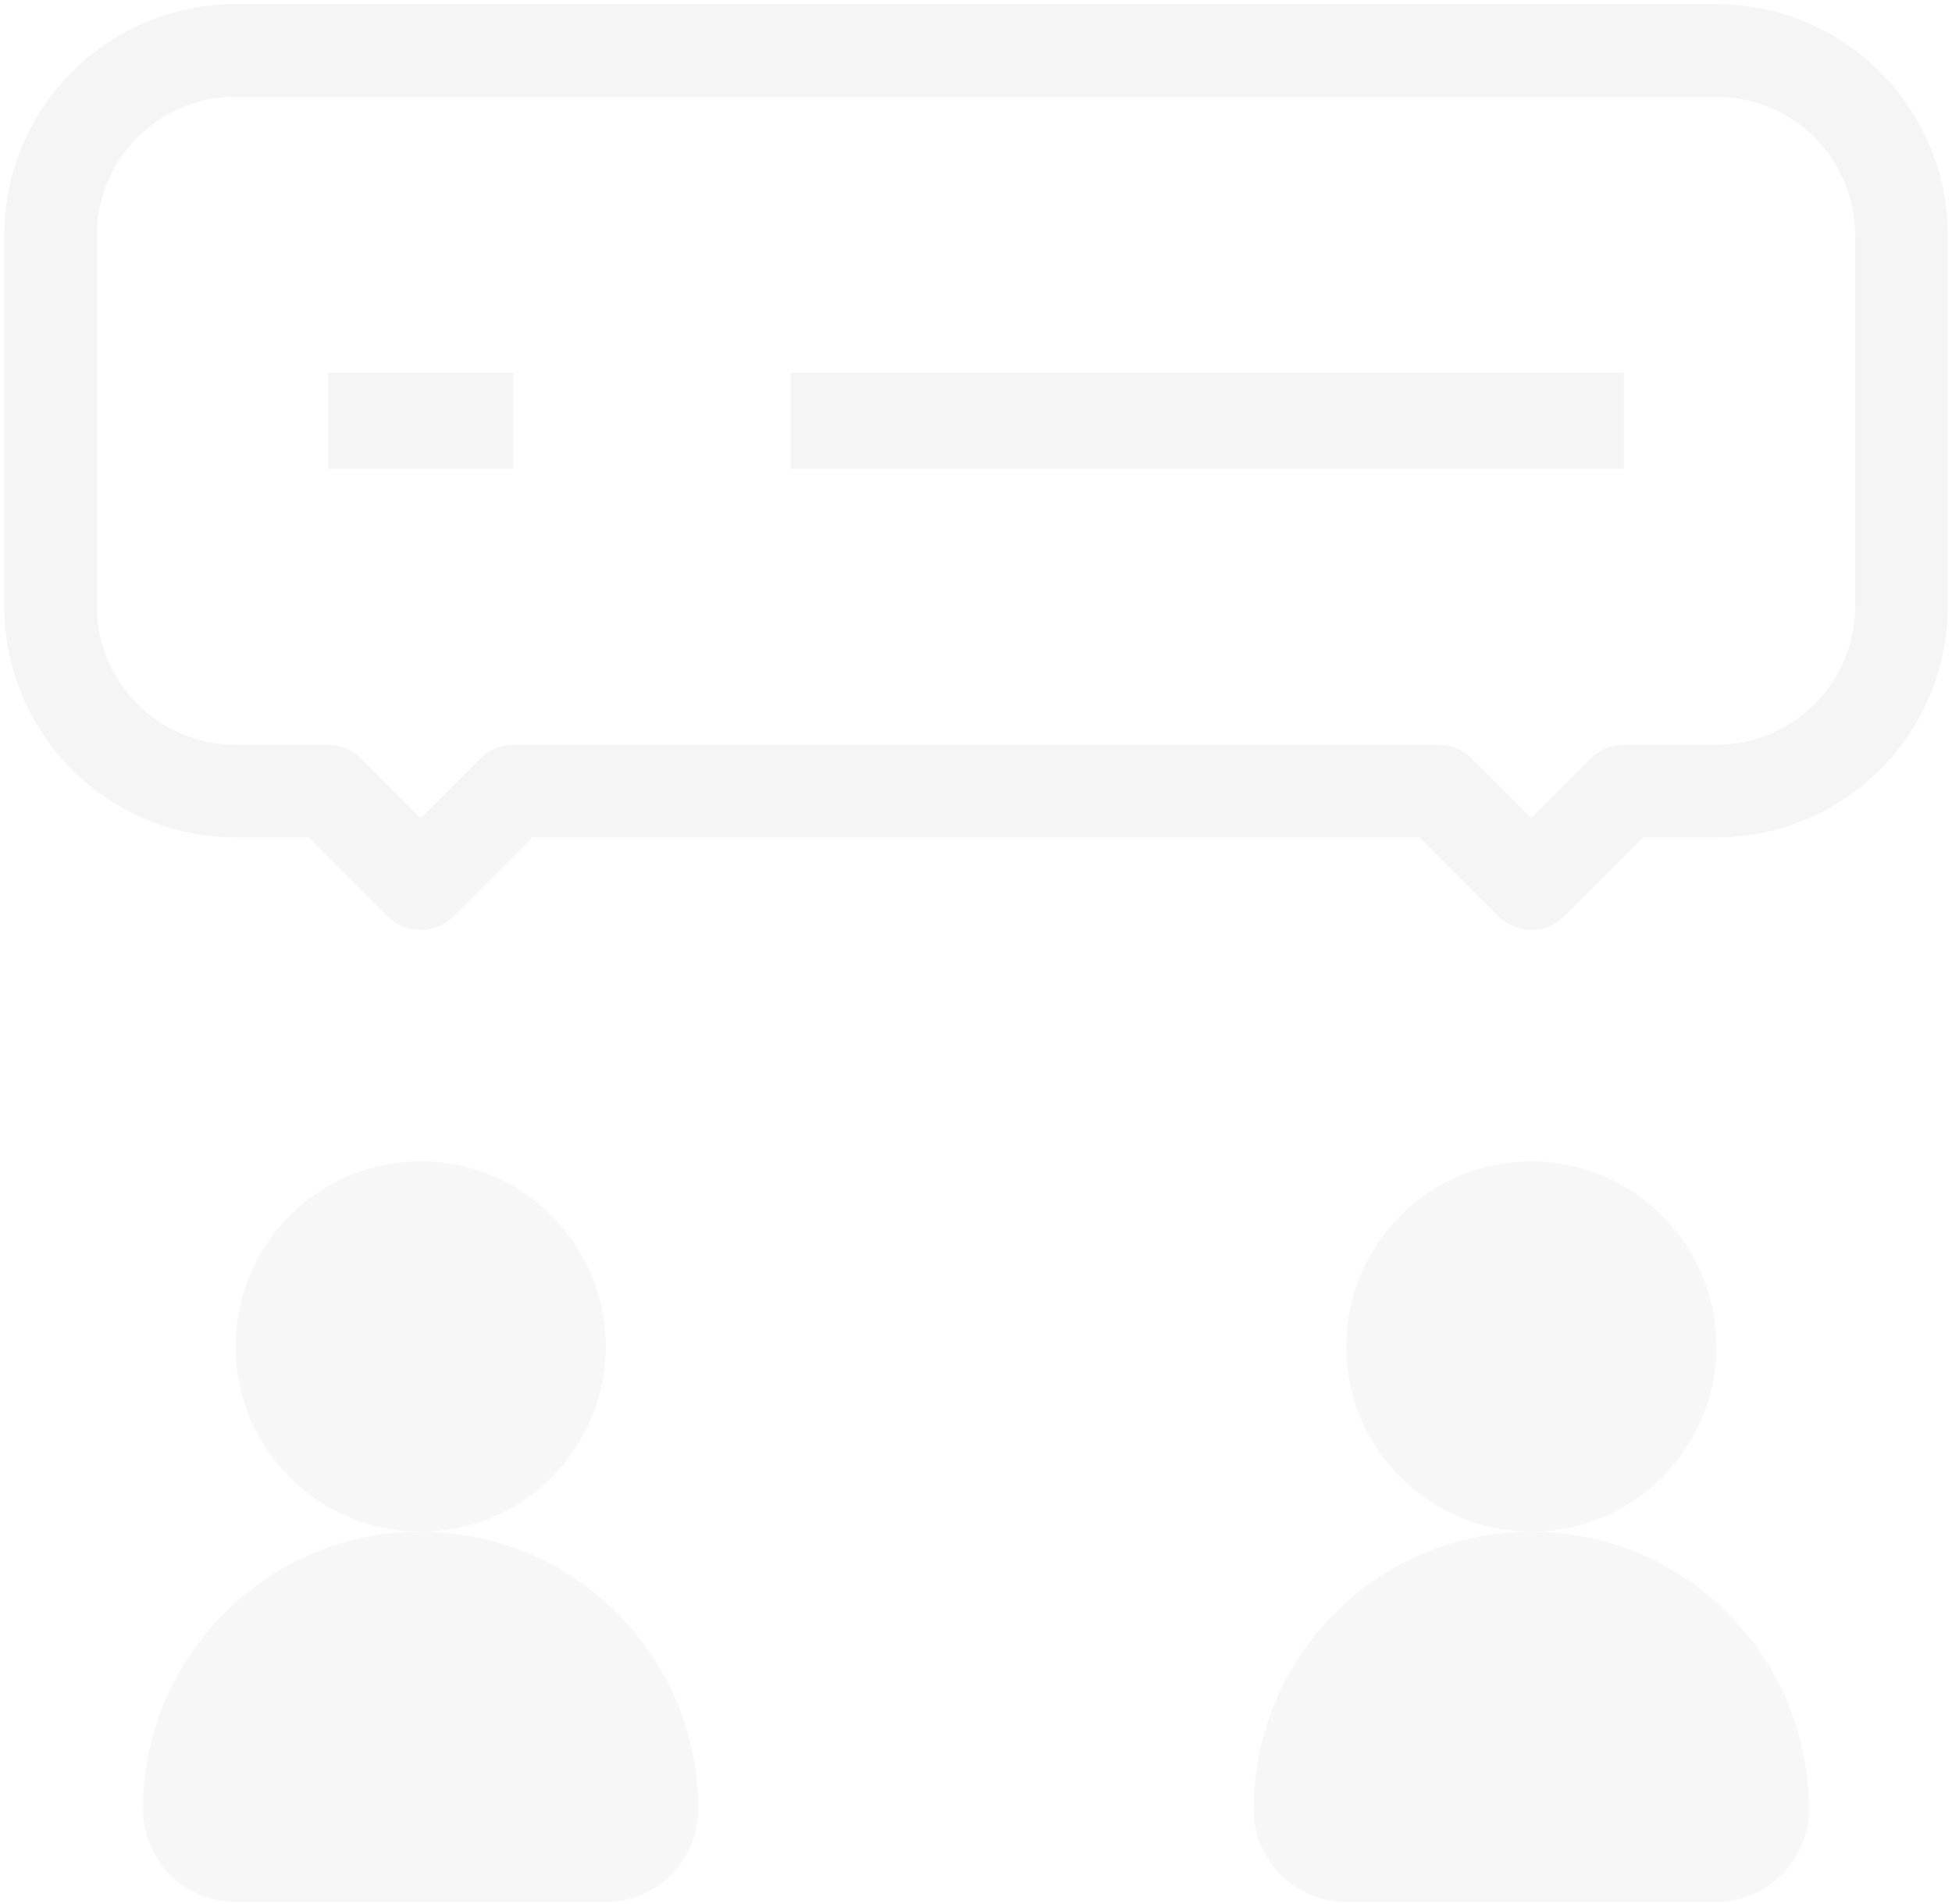 <svg width="203" height="198" viewBox="0 0 203 198" fill="none" xmlns="http://www.w3.org/2000/svg">
<g opacity="0.2">
<path d="M43.75 159.25C54.382 159.25 63 150.631 63 140C63 129.369 54.382 120.75 43.75 120.75C33.118 120.75 24.5 129.369 24.5 140C24.5 150.631 33.118 159.25 43.75 159.25Z" fill="#D9D9D9"/>
<path d="M159.25 159.25C169.881 159.25 178.5 150.631 178.5 140C178.5 129.369 169.881 120.75 159.25 120.75C148.619 120.75 140 129.369 140 140C140 150.631 148.619 159.25 159.25 159.25Z" fill="#D9D9D9"/>
<path d="M14.875 188.125C14.875 172.178 27.803 159.25 43.75 159.25C59.697 159.25 72.625 172.178 72.625 188.125C72.625 193.441 68.316 197.75 63 197.75H24.5C19.184 197.75 14.875 193.441 14.875 188.125Z" fill="#D9D9D9"/>
<path d="M130.375 188.125C130.375 172.178 143.303 159.25 159.25 159.25C175.197 159.25 188.125 172.178 188.125 188.125C188.125 193.441 183.816 197.75 178.5 197.75H140C134.684 197.75 130.375 193.441 130.375 188.125Z" fill="#D9D9D9"/>
<path d="M168.875 82.25V77.438C167.599 77.438 166.375 77.945 165.472 78.847L168.875 82.25ZM159.25 91.875L155.848 95.278C156.75 96.18 157.974 96.688 159.25 96.688C160.527 96.688 161.751 96.18 162.653 95.278L159.25 91.875ZM149.625 82.25L153.028 78.847C152.126 77.945 150.901 77.438 149.625 77.438V82.25ZM53.375 82.25V77.438C52.099 77.438 50.874 77.945 49.972 78.847L53.375 82.25ZM43.75 91.875L40.347 95.278C41.249 96.18 42.474 96.688 43.75 96.688C45.026 96.688 46.251 96.18 47.153 95.278L43.75 91.875ZM34.125 82.25L37.528 78.847C36.626 77.945 35.401 77.438 34.125 77.438V82.25ZM24.5 0.438C11.211 0.438 0.438 11.211 0.438 24.5H10.062C10.062 16.526 16.526 10.062 24.5 10.062V0.438ZM178.5 0.438H24.5V10.062H178.5V0.438ZM202.562 24.5C202.562 11.211 191.789 0.438 178.5 0.438V10.062C186.474 10.062 192.938 16.526 192.938 24.5H202.562ZM202.562 63V24.5H192.938V63H202.562ZM178.5 87.062C191.789 87.062 202.562 76.289 202.562 63H192.938C192.938 70.974 186.474 77.438 178.5 77.438V87.062ZM168.875 87.062H178.5V77.438H168.875V87.062ZM165.472 78.847L155.847 88.472L162.653 95.278L172.278 85.653L165.472 78.847ZM162.653 88.472L153.028 78.847L146.222 85.653L155.848 95.278L162.653 88.472ZM53.375 87.062H149.625V77.438H53.375V87.062ZM47.153 95.278L56.778 85.653L49.972 78.847L40.347 88.472L47.153 95.278ZM30.722 85.653L40.347 95.278L47.153 88.472L37.528 78.847L30.722 85.653ZM24.5 87.062H34.125V77.438H24.5V87.062ZM0.438 63C0.438 76.289 11.211 87.062 24.5 87.062V77.438C16.526 77.438 10.062 70.974 10.062 63H0.438ZM0.438 24.5V63H10.062V24.5H0.438Z" fill="black" fill-opacity="0.2"/>
<path d="M34.125 43.75H53.375" stroke="black" stroke-opacity="0.2" stroke-width="10" stroke-linejoin="round"/>
<path d="M82.25 43.75H168.875" stroke="black" stroke-opacity="0.2" stroke-width="10" stroke-linejoin="round"/>
</g>
</svg>
